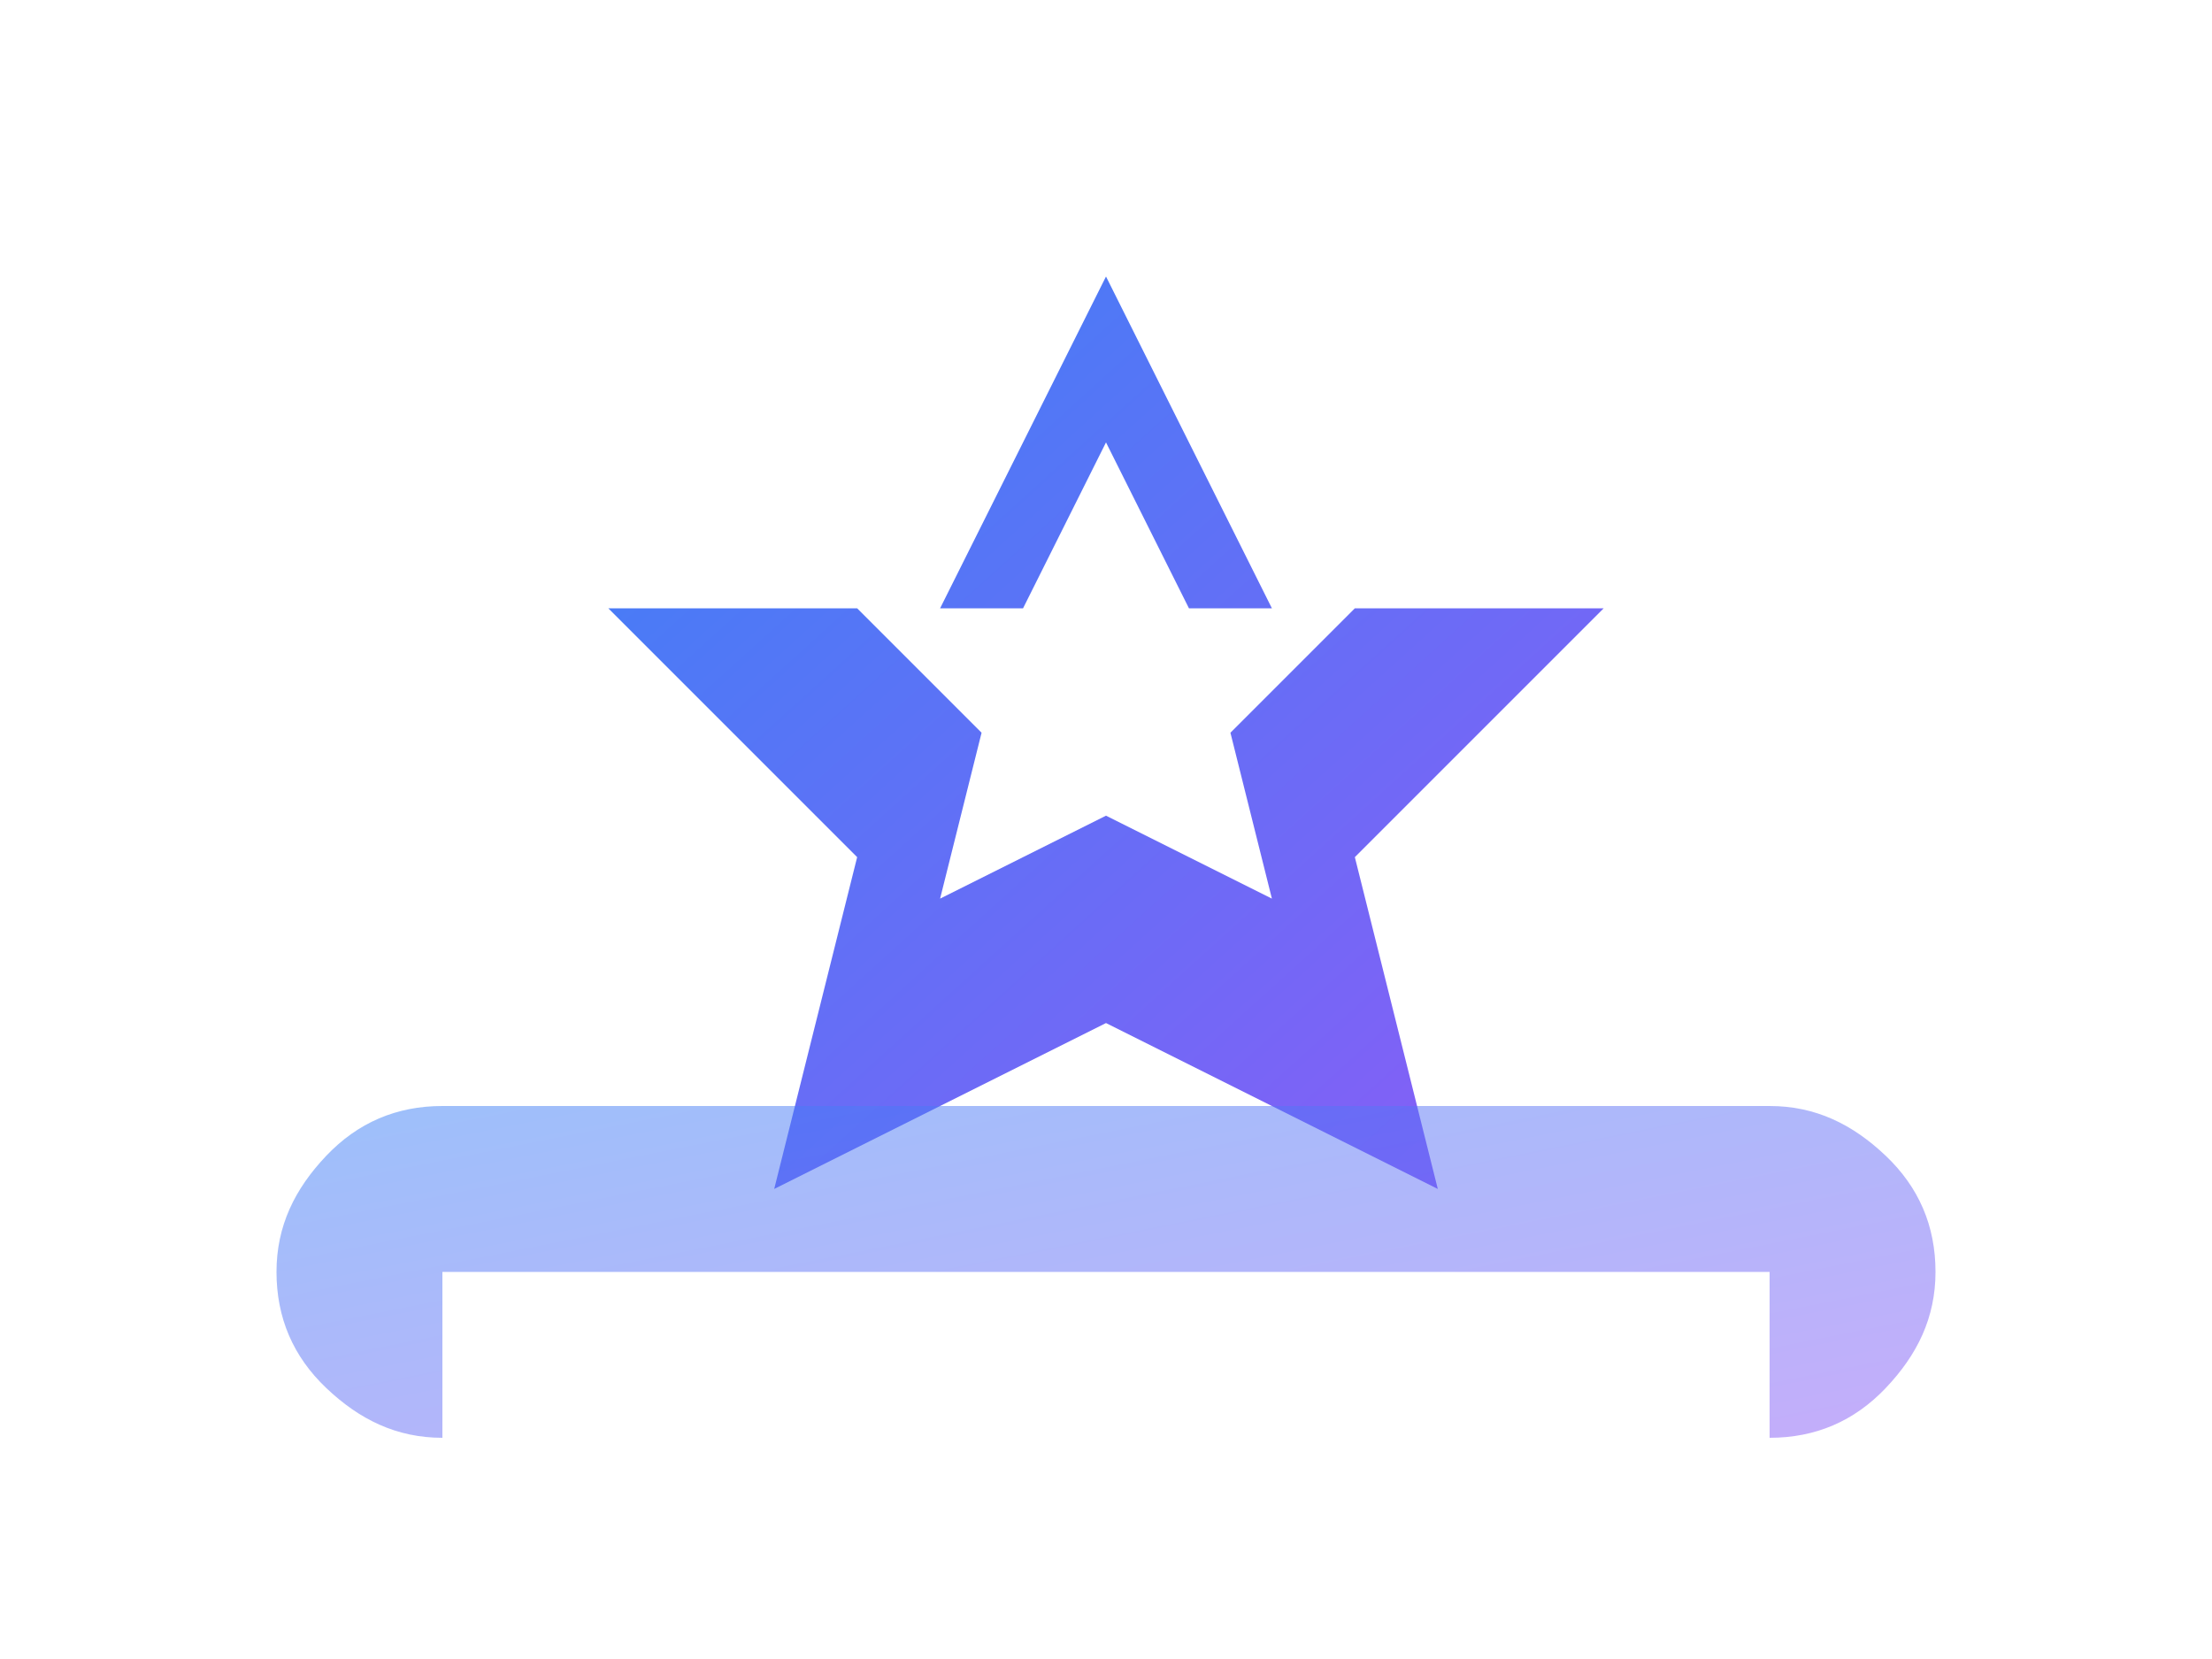 <svg xmlns="http://www.w3.org/2000/svg" viewBox="0 0 400 300" fill="none">
  <defs>
    <linearGradient id="gradient" x1="0%" y1="0%" x2="100%" y2="100%">
      <stop offset="0%" style="stop-color:#3B82F6"/>
      <stop offset="100%" style="stop-color:#8B5CF6"/>
    </linearGradient>
  </defs>
  <path d="M200 50l30 60h60l-45 45 15 60-60-30-60 30 15-60-45-45h60l30-60zm0 30l-15 30h-30l22.5 22.5-7.5 30 30-15 30 15-7.5-30L245 110h-30l-15-30z" 
    fill="url(#gradient)"/>
  <path d="M80 200c-8.3 0-15.3 3-21 9s-9 12.7-9 21 3 15.3 9 21 12.7 9 21 9h240c8.3 0 15.3-3 21-9s9-12.7 9-21-3-15.3-9-21-12.7-9-21-9H80zm0 30h240v30H80v-30z" 
    fill="url(#gradient)" opacity="0.5"/>
</svg>